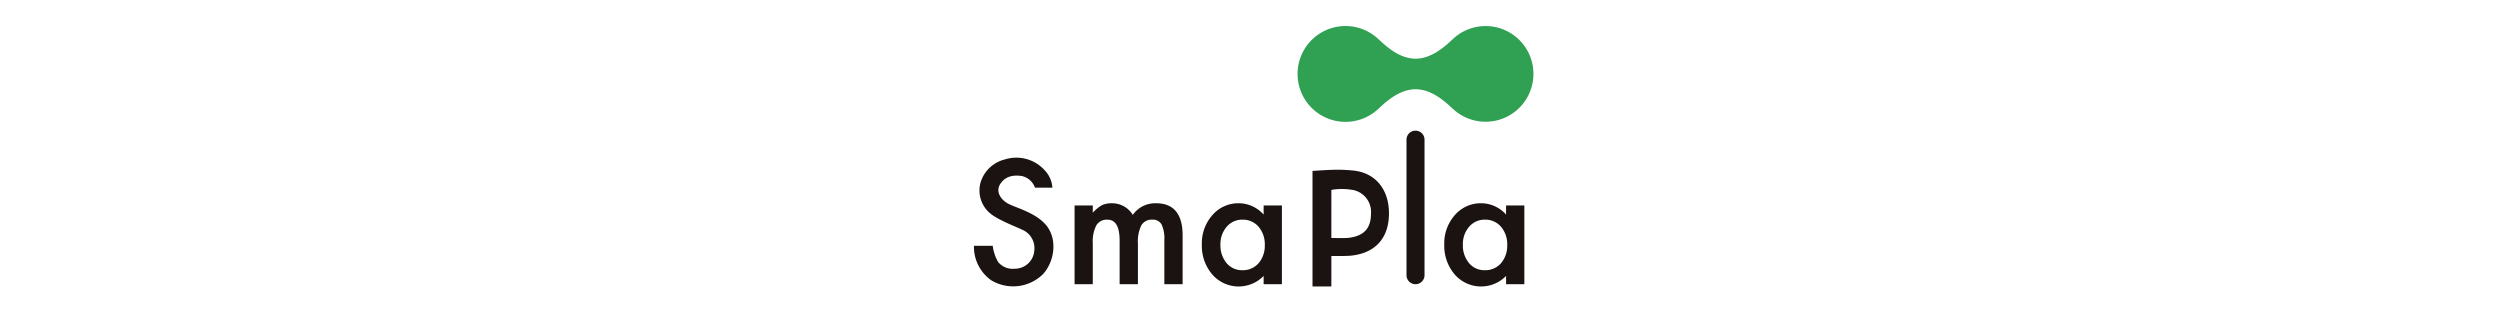 <svg xmlns="http://www.w3.org/2000/svg" xmlns:xlink="http://www.w3.org/1999/xlink" width="480" height="60" viewBox="0 0 480 60"><defs><clipPath id="a"><rect width="480" height="60" transform="translate(30.077 40)" fill="#ccc"/></clipPath><clipPath id="b"><rect width="107.421" height="50" fill="none"/></clipPath></defs><g transform="translate(-30.077 -40)" clip-path="url(#a)"><g transform="translate(217.077 45.001)"><g transform="translate(0 0)" clip-path="url(#b)"><path d="M73.645,0a9.144,9.144,0,0,0-6.386,2.6V2.582c-5.075,4.907-9.036,4.907-14.1,0V2.6a9.2,9.2,0,1,0,0,13.192v.02c5.067-4.9,9.028-4.9,14.1,0v-.02A9.187,9.187,0,1,0,73.645,0" transform="translate(24.588 0)" fill="#30a053"/><path d="M11.678,20.986h3.494v1.4a7.281,7.281,0,0,1,1.722-1.429,4.2,4.2,0,0,1,1.911-.387A4.633,4.633,0,0,1,22.856,22.8a5.246,5.246,0,0,1,4.457-2.235q5.107,0,5.109,6.194v9.347h-3.51v-8.4a6.468,6.468,0,0,0-.528-3.074,1.91,1.91,0,0,0-1.785-.916,2.278,2.278,0,0,0-2.1,1.087,7.017,7.017,0,0,0-.658,3.492v7.81H20.327V27.755q0-4.037-2.329-4.037a2.334,2.334,0,0,0-2.151,1.1,6.877,6.877,0,0,0-.675,3.477v7.81H11.678Z" transform="translate(7.641 13.458)" fill="#1a1311"/><path d="M38.312,20.986h3.509V36.108H38.312V34.523a6.706,6.706,0,0,1-9.828-.248A8.427,8.427,0,0,1,26.449,28.5a8.172,8.172,0,0,1,2.035-5.668,6.56,6.56,0,0,1,5.092-2.266,6.432,6.432,0,0,1,4.736,2.174ZM30.021,28.5a5.271,5.271,0,0,0,1.165,3.54A3.814,3.814,0,0,0,34.2,33.422a4,4,0,0,0,3.135-1.335,5.17,5.17,0,0,0,1.2-3.509,5.17,5.17,0,0,0-1.2-3.509,3.952,3.952,0,0,0-3.105-1.352,3.865,3.865,0,0,0-3.011,1.366,5.036,5.036,0,0,0-1.2,3.416" transform="translate(17.306 13.457)" fill="#1a1311"/><path d="M66.449,20.986h3.509V36.108H66.449V34.523a6.706,6.706,0,0,1-9.828-.248A8.427,8.427,0,0,1,54.586,28.5a8.172,8.172,0,0,1,2.035-5.668,6.56,6.56,0,0,1,5.092-2.266,6.432,6.432,0,0,1,4.736,2.174ZM58.158,28.5a5.271,5.271,0,0,0,1.165,3.54,3.814,3.814,0,0,0,3.013,1.381,4,4,0,0,0,3.135-1.335,5.17,5.17,0,0,0,1.2-3.509,5.17,5.17,0,0,0-1.2-3.509,3.952,3.952,0,0,0-3.105-1.352,3.865,3.865,0,0,0-3.011,1.366,5.036,5.036,0,0,0-1.2,3.416" transform="translate(35.716 13.457)" fill="#1a1311"/><path d="M51.931,12.141a1.731,1.731,0,0,0-1.73,1.732V39.89a1.73,1.73,0,1,0,3.461,0V13.873a1.731,1.731,0,0,0-1.73-1.732" transform="translate(32.847 7.944)" fill="#1a1311"/><path d="M11.714,21.027a3.438,3.438,0,0,0-2.572-2.248c-1.931-.275-3.29.24-4.132,1.6s.056,2.925,1.606,3.742c1.507.8,5.661,1.807,7.529,4.482s1.251,6.65-.878,9.011A8.168,8.168,0,0,1,3.315,38.8,7.839,7.839,0,0,1,0,32.178c.926,0,3.6,0,3.6,0A8.333,8.333,0,0,0,4.65,35.312a3.654,3.654,0,0,0,3.193,1.272,3.736,3.736,0,0,0,3.739-3.456,3.843,3.843,0,0,0-2.3-4.025c-.913-.45-4.4-1.79-5.932-2.96a5.716,5.716,0,0,1-2.1-6.056A6.488,6.488,0,0,1,5.932,15.6a7.317,7.317,0,0,1,7.572,2,5.416,5.416,0,0,1,1.557,3.426Z" transform="translate(0.001 10.01)" fill="#1a1311"/><path d="M47.409,16.861a29.009,29.009,0,0,0-4.617-.16c-.9.02-3.5.2-3.5.2V39.085h3.618V33.229c.409.007,1.079.012,1.5.012.935,0,1.83-.02,2.39-.084,4.842-.553,7.173-3.659,7.173-8.109,0-4.359-2.354-7.62-6.564-8.186M46.2,29.748c-.639.073-2.007.048-3.29.025V20.547a11.7,11.7,0,0,1,3.742-.045,4.286,4.286,0,0,1,3.866,4.624c0,2.657-1.232,4.271-4.318,4.622" transform="translate(25.71 10.915)" fill="#1a1311"/></g></g></g></svg>